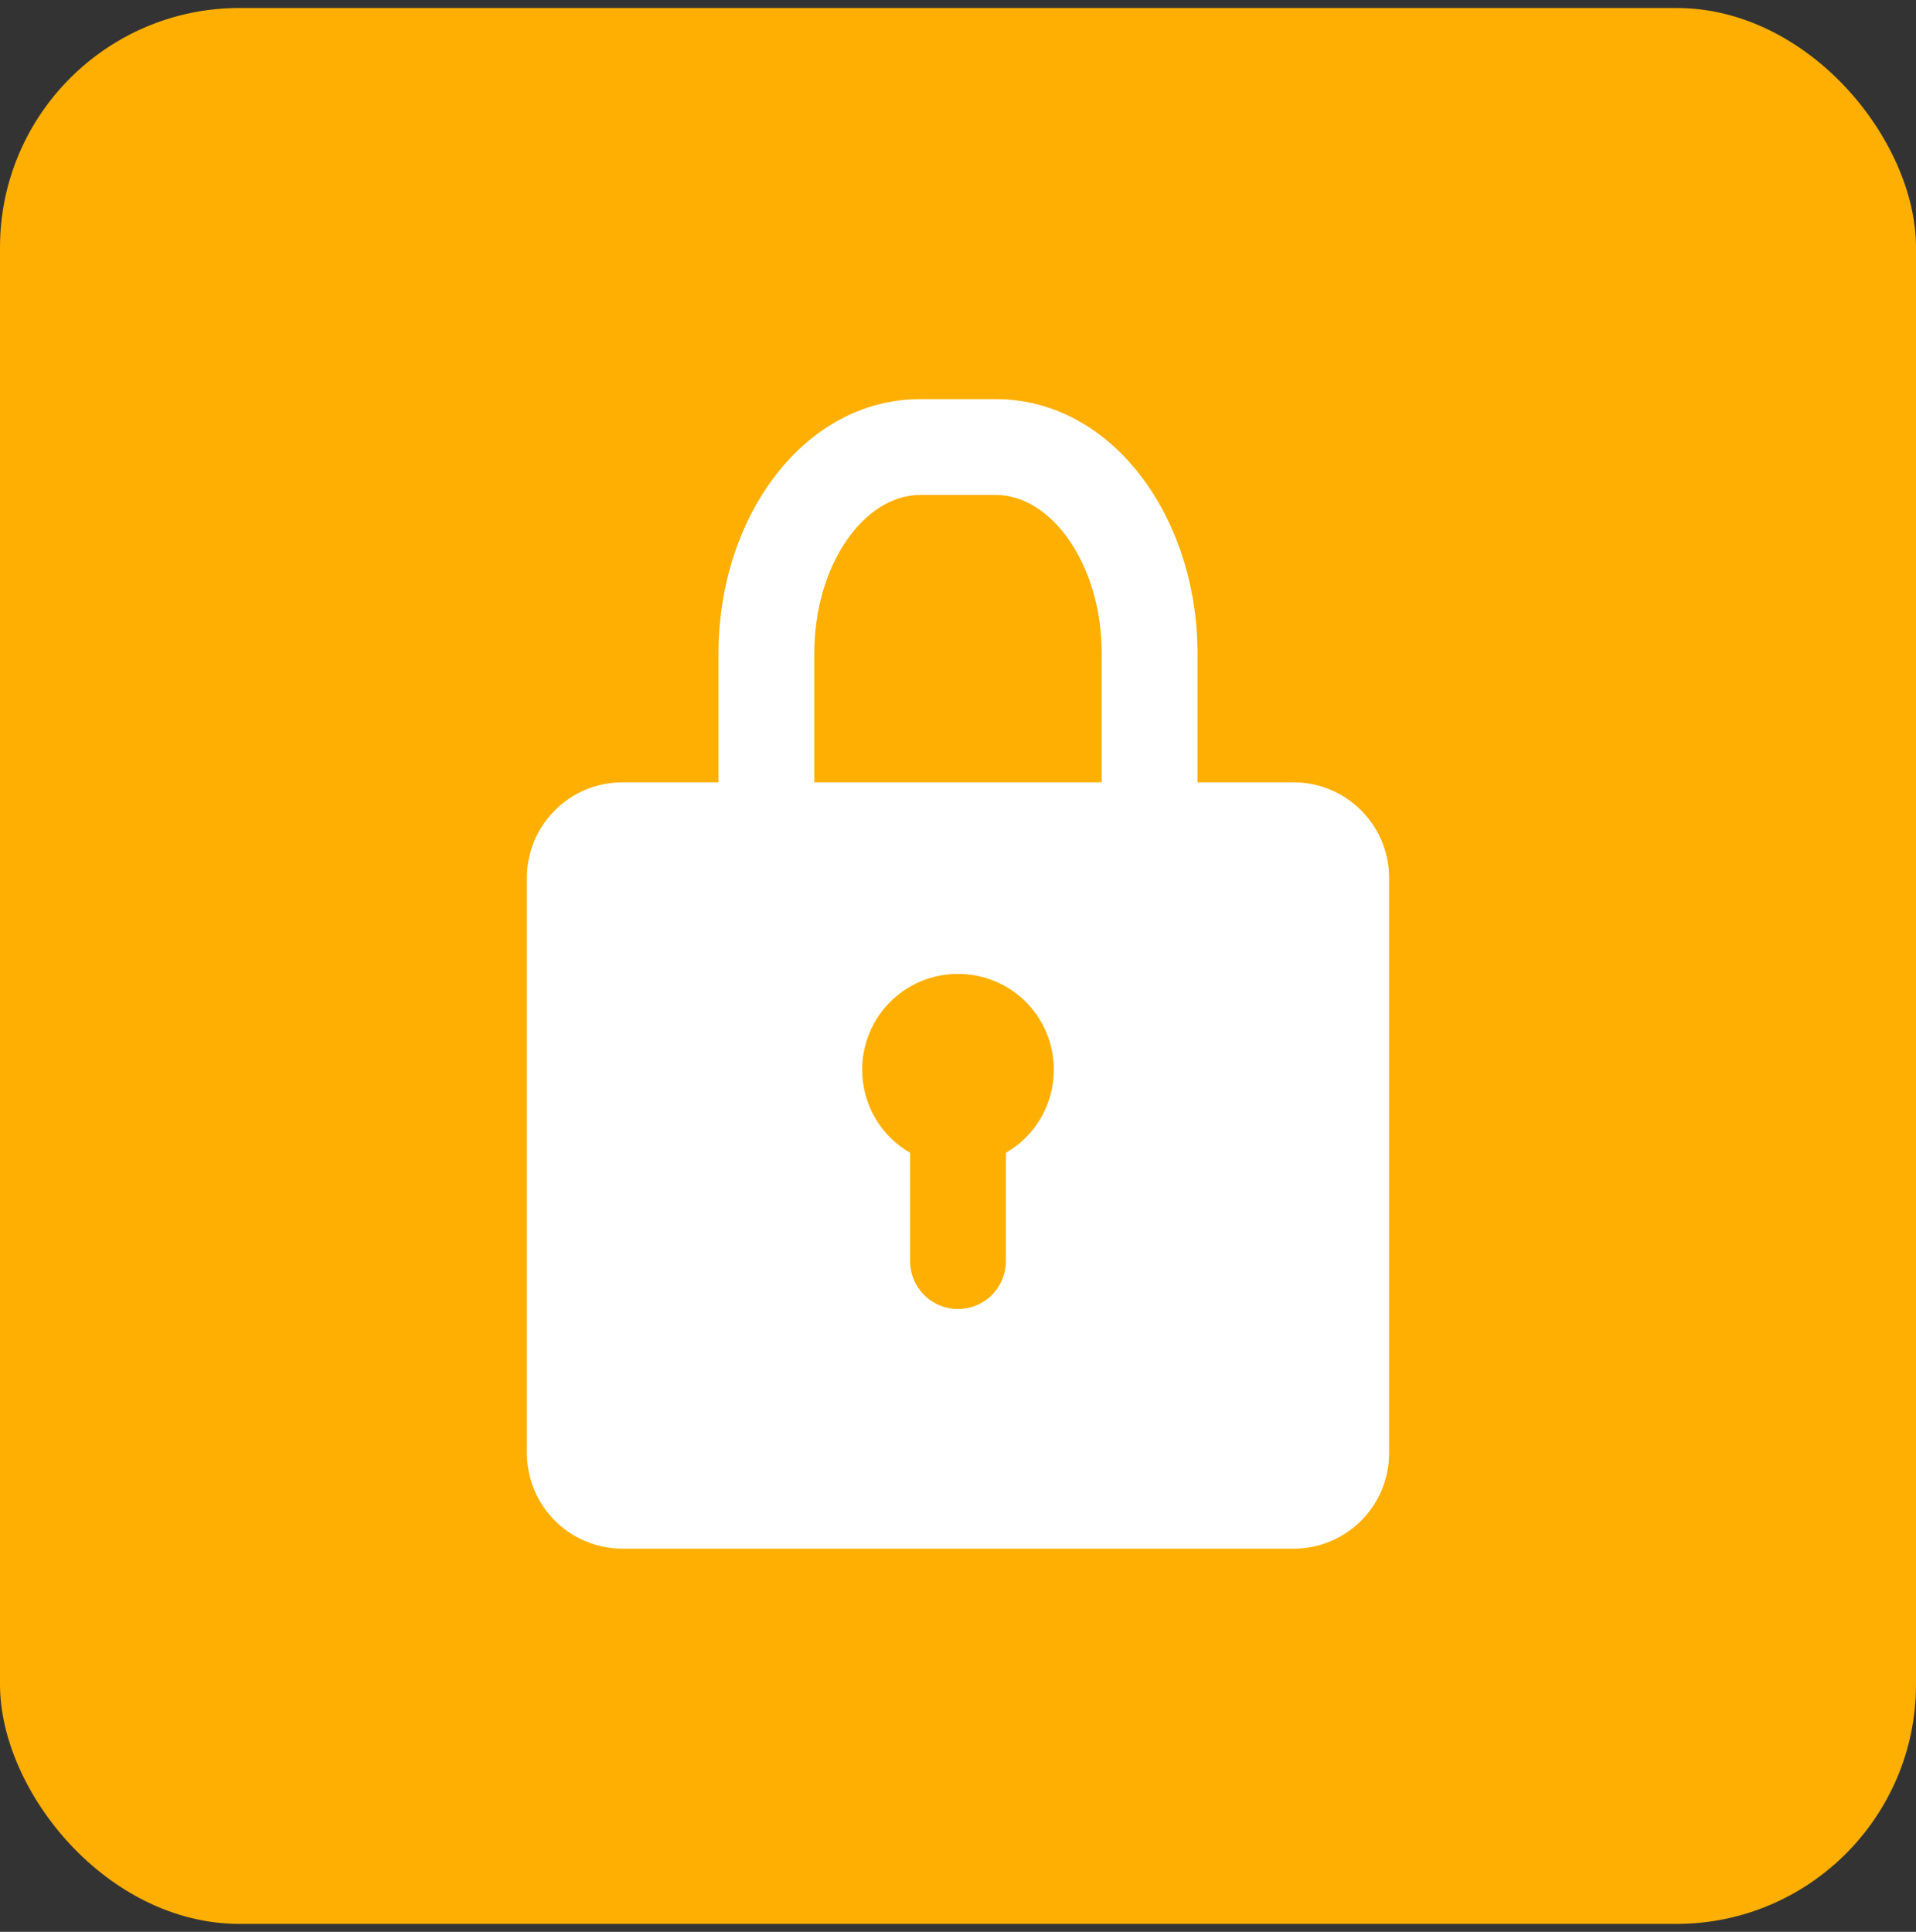 <svg width="120" height="121" viewBox="0 0 120 121" fill="none" xmlns="http://www.w3.org/2000/svg">
<rect x="0" y="0" width="120" height="121" fill="#333333" stroke="none"/>
<rect y="0.5" width="120" height="120" rx="15" fill="#FEAF02"/>
<path d="M45 49V40.945C45 32.29 50.415 25 57.624 25H62.376C69.576 25 75 32.299 75 40.945V49H81.015C84.321 49 87 51.685 87 54.982V91.018C87 91.804 86.845 92.582 86.544 93.308C86.243 94.034 85.803 94.694 85.247 95.249C84.691 95.805 84.031 96.245 83.305 96.546C82.579 96.846 81.801 97 81.015 97H38.985C37.398 96.999 35.877 96.369 34.755 95.247C33.633 94.126 33.002 92.605 33 91.018V54.982C33 51.679 35.679 49 38.985 49H45ZM51 49H69V40.945C69 35.29 65.808 31 62.376 31H57.624C54.18 31 51 35.284 51 40.945V49ZM63 72.202C64.8 71.167 66 69.226 66 67C66 63.664 63.315 61 60 61C56.664 61 54 63.685 54 67C54 69.235 55.206 71.17 57 72.202V78.973C56.998 79.367 57.074 79.757 57.223 80.122C57.372 80.487 57.591 80.819 57.868 81.099C58.145 81.379 58.475 81.601 58.838 81.754C59.201 81.906 59.591 81.986 59.985 81.988C60.379 81.99 60.77 81.914 61.134 81.765C61.499 81.616 61.831 81.397 62.111 81.12C62.391 80.843 62.613 80.513 62.766 80.15C62.919 79.787 62.998 79.397 63 79.003V72.202Z" fill="white"/>
</svg>
